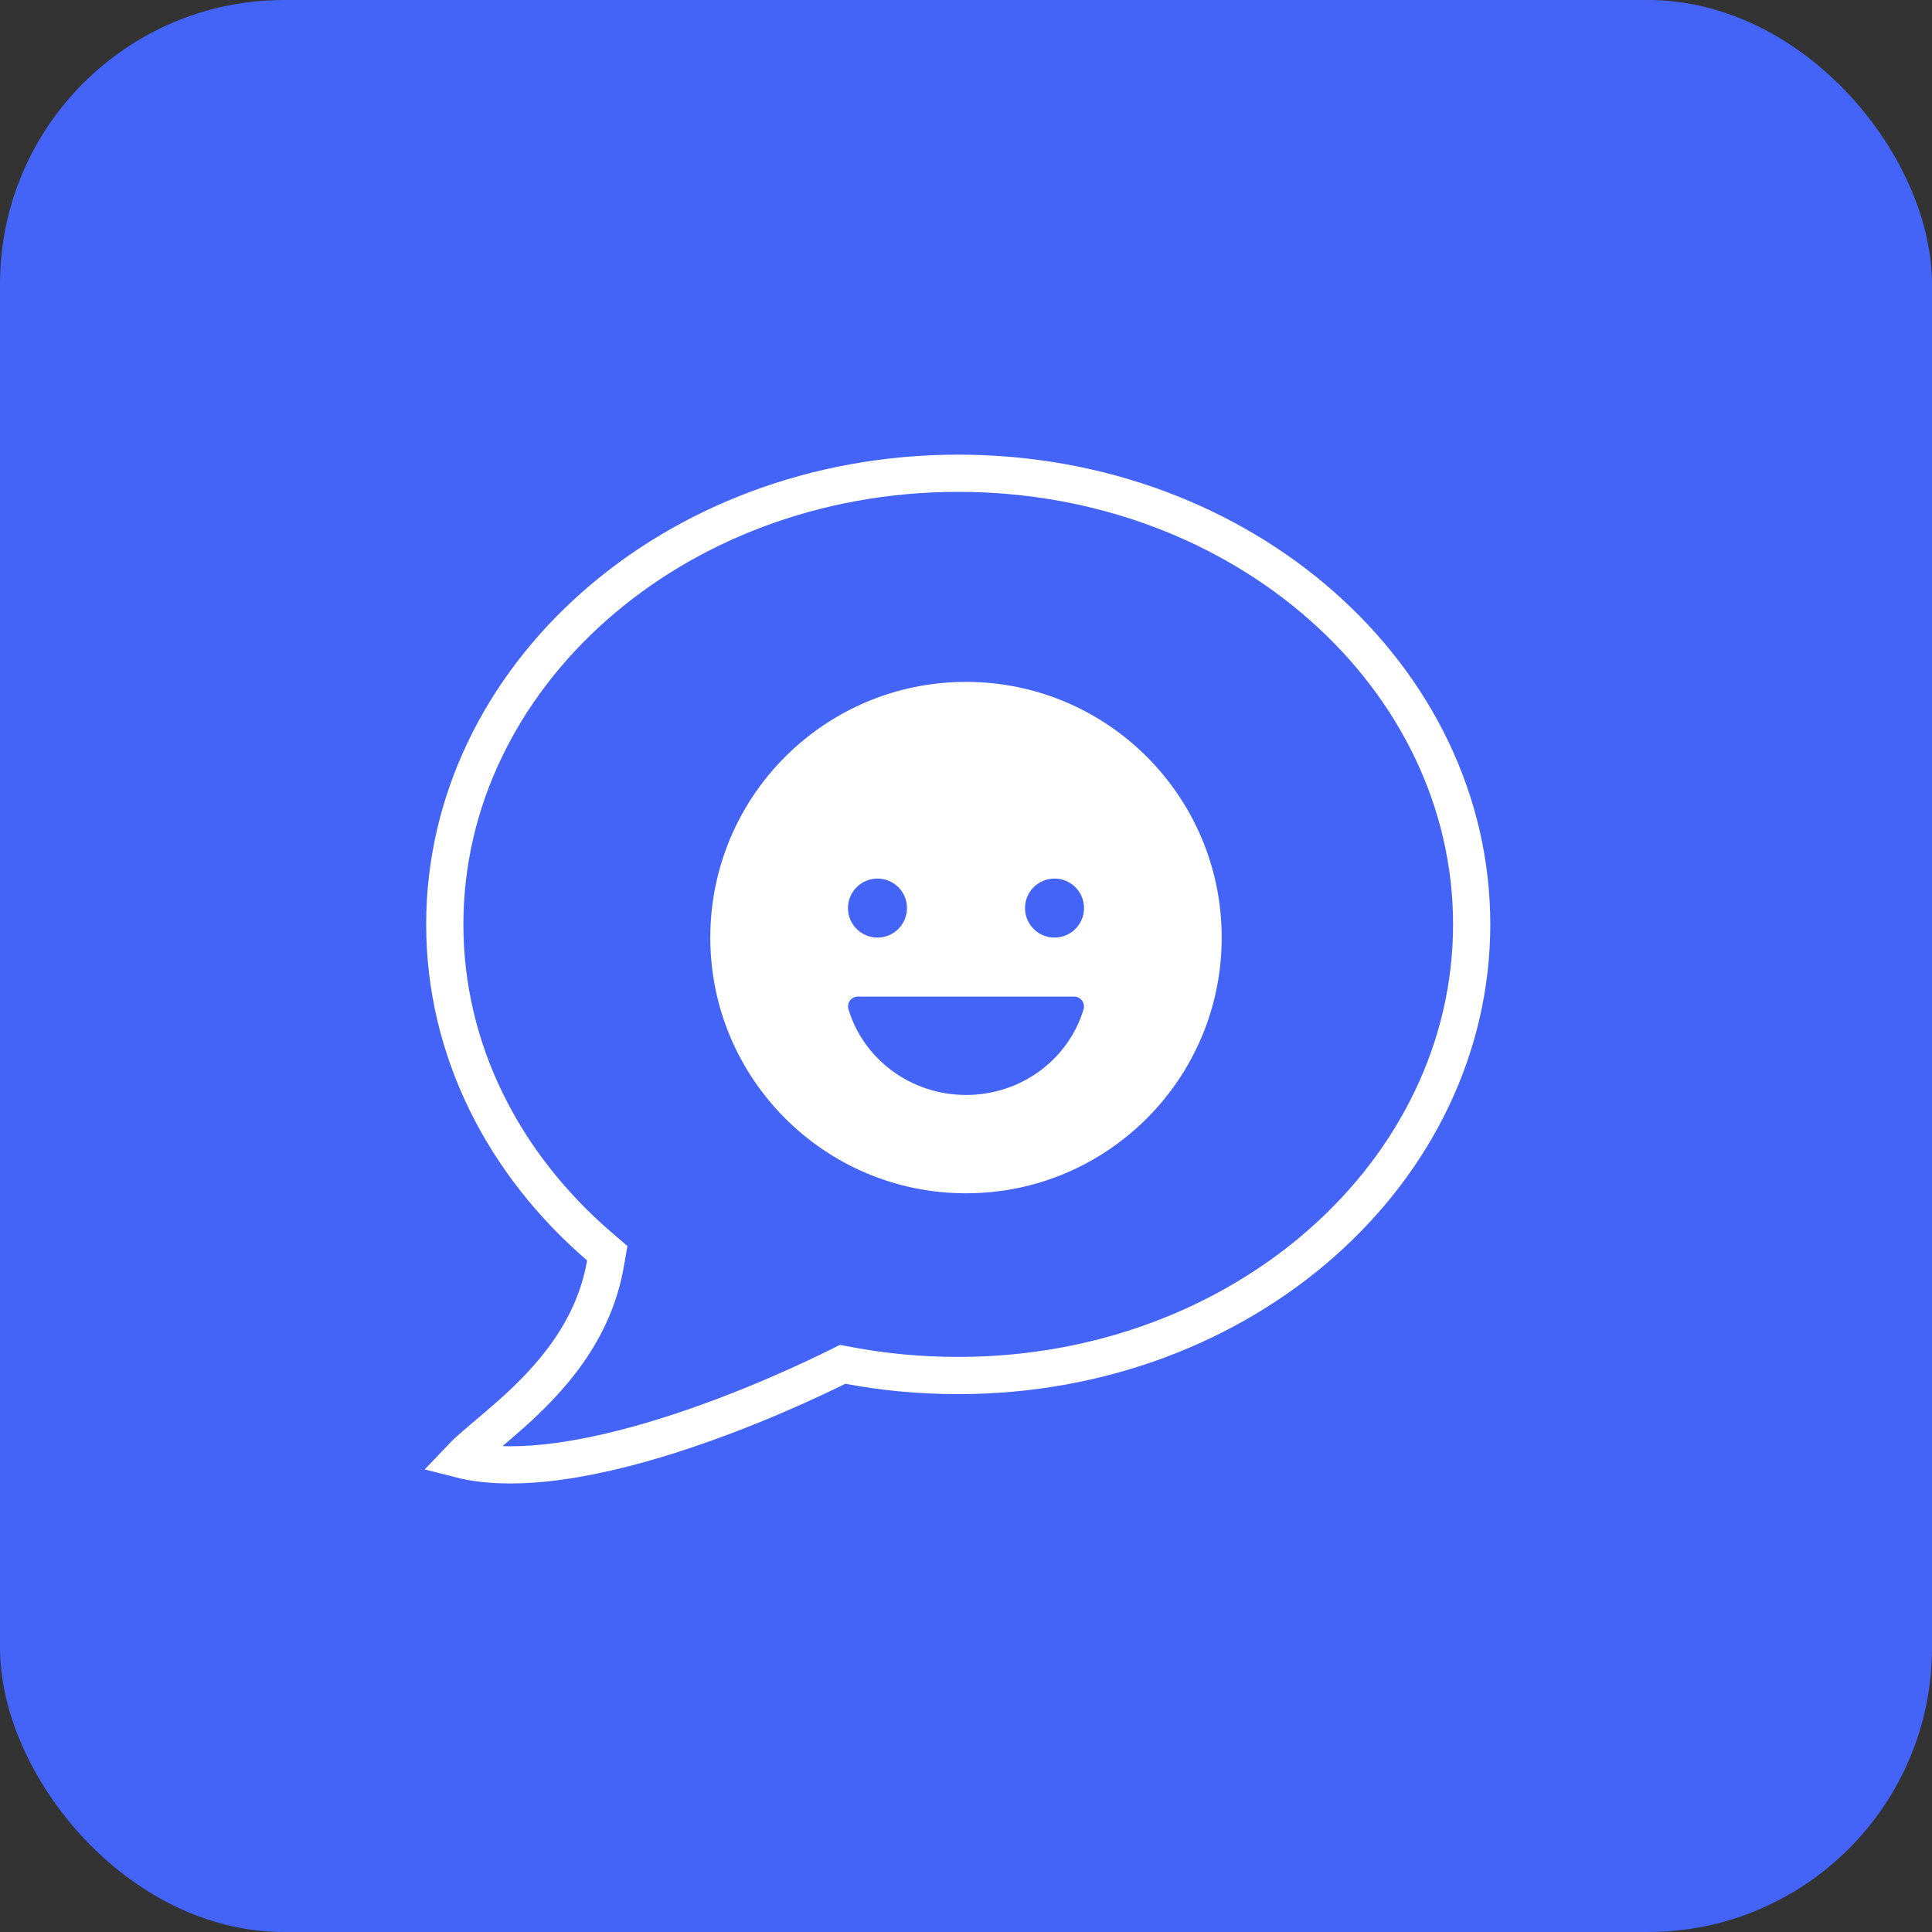 <?xml version="1.0" encoding="UTF-8"?> <svg xmlns="http://www.w3.org/2000/svg" width="68" height="68" viewBox="0 0 68 68" fill="none"><rect x="0" y="0" width="68" height="68" fill="#333333" stroke="none"/><rect width="68" height="68" rx="10" fill="#4364F7"></rect><path d="M21.31 44.476L21.374 44.11L21.092 43.868C17.728 40.972 15.655 36.963 15.655 32.534C15.655 23.839 23.668 16.657 33.727 16.657C43.785 16.657 51.798 23.839 51.798 32.534C51.798 41.23 43.786 48.414 33.727 48.414C32.407 48.414 31.11 48.294 29.875 48.06L29.659 48.019L29.462 48.117C28.811 48.439 26.339 49.641 23.494 50.536C22.072 50.984 20.575 51.348 19.178 51.493C18.057 51.608 17.039 51.578 16.187 51.36C16.236 51.308 16.293 51.251 16.359 51.188C16.555 51 16.798 50.793 17.086 50.549C17.113 50.526 17.14 50.503 17.168 50.48C17.43 50.258 17.72 50.013 18.018 49.747C19.328 48.573 20.89 46.901 21.31 44.476ZM15.956 51.668C15.956 51.67 15.956 51.671 15.956 51.671L15.956 51.668Z" stroke="white" stroke-width="1.31"></path><path d="M34 42C38.971 42 43 37.971 43 33C43 28.029 38.971 24 34 24C29.029 24 25 28.029 25 33C25 37.971 29.029 42 34 42Z" fill="white"></path><path d="M30.885 33C31.458 33 31.923 32.535 31.923 31.961C31.923 31.388 31.458 30.923 30.885 30.923C30.311 30.923 29.846 31.388 29.846 31.961C29.846 32.535 30.311 33 30.885 33Z" fill="#4364F7"></path><path d="M34.002 38.539C32.037 38.539 30.384 37.261 29.861 35.517C29.846 35.465 29.844 35.411 29.854 35.358C29.864 35.305 29.887 35.255 29.92 35.212C29.953 35.17 29.995 35.135 30.043 35.112C30.092 35.088 30.145 35.076 30.199 35.077H37.801C37.855 35.076 37.908 35.088 37.957 35.112C38.005 35.135 38.048 35.17 38.081 35.212C38.114 35.255 38.136 35.305 38.146 35.358C38.157 35.411 38.154 35.465 38.14 35.517C37.621 37.261 35.967 38.539 34.002 38.539Z" fill="#4364F7"></path><path d="M37.115 33C37.689 33 38.154 32.535 38.154 31.961C38.154 31.388 37.689 30.923 37.115 30.923C36.542 30.923 36.077 31.388 36.077 31.961C36.077 32.535 36.542 33 37.115 33Z" fill="#4364F7"></path></svg> 